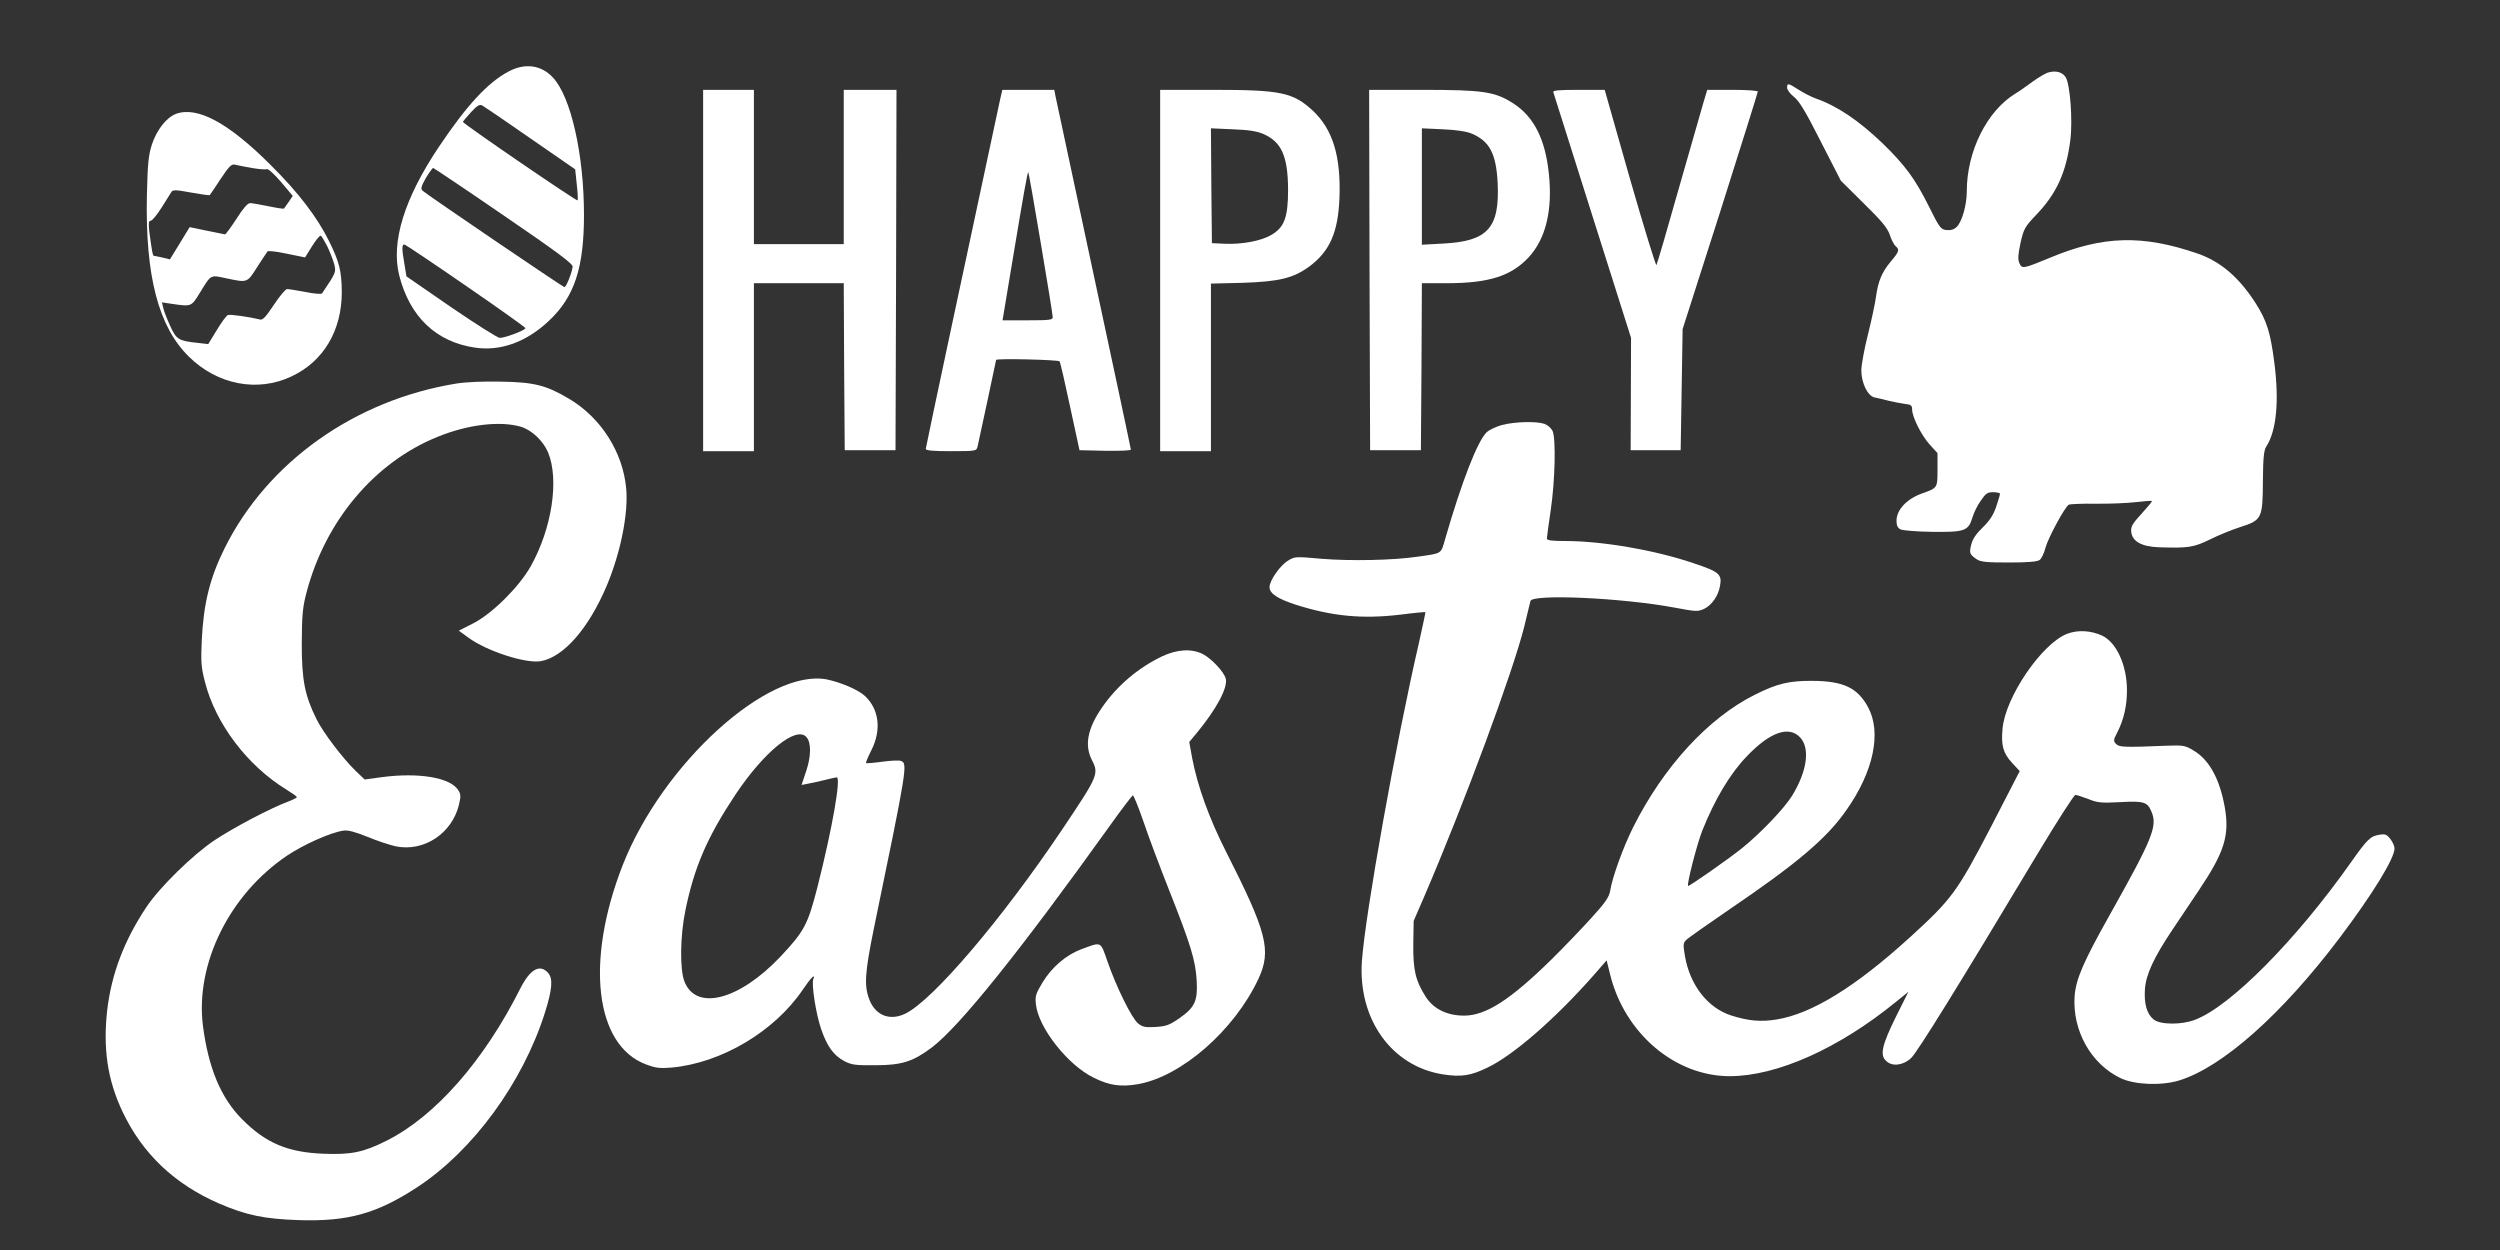 <?xml version="1.0" standalone="no"?>
<!DOCTYPE svg PUBLIC "-//W3C//DTD SVG 20010904//EN"
 "http://www.w3.org/TR/2001/REC-SVG-20010904/DTD/svg10.dtd">
<svg version="1.0" xmlns="http://www.w3.org/2000/svg"
 width="1280pt" height="640pt" viewBox="0 0 1280 640"
 preserveAspectRatio="xMidYMid meet">
<rect x="0" y="0" width="1280" height="640" fill="#333333" stroke="none"/>
<g transform="translate(0,640) scale(0.1,-0.1)"
fill="#ffffff" stroke="none">
<path d="M2604 6034 c-106 -56 -214 -173 -355 -383 -179 -266 -248 -490 -205
-661 54 -212 189 -341 389 -370 131 -19 263 29 378 138 130 122 179 270 179
542 0 309 -67 605 -159 703 -59 64 -143 76 -227 31z m111 -342 l230 -159 8
-77 c5 -43 7 -80 4 -82 -5 -5 -587 393 -587 402 0 2 18 24 41 49 32 35 45 42
58 35 9 -5 120 -80 246 -168z m-135 -396 c278 -190 354 -247 352 -262 -5 -34
-33 -104 -42 -104 -8 0 -704 473 -727 494 -10 9 -6 23 17 64 17 28 34 52 38
52 4 -1 167 -110 362 -244z m-192 -361 c166 -114 302 -211 302 -215 0 -11
-104 -50 -131 -50 -11 0 -123 71 -249 157 l-229 158 -10 61 c-15 83 -14 107 2
101 8 -3 150 -98 315 -212z"/>
<path d="M10488 6029 c-14 -3 -50 -25 -81 -47 -30 -22 -69 -50 -88 -61 -146
-89 -249 -296 -249 -500 0 -70 -24 -155 -51 -182 -14 -14 -30 -19 -52 -17 -30
3 -36 10 -92 123 -70 140 -121 209 -236 321 -121 116 -233 192 -343 230 -22 8
-61 28 -86 44 -55 35 -60 36 -60 11 0 -11 16 -32 35 -47 26 -20 59 -73 137
-228 l103 -201 117 -116 c93 -91 121 -125 134 -162 8 -25 22 -51 30 -58 21
-17 18 -27 -26 -79 -45 -54 -64 -100 -75 -180 -4 -30 -22 -117 -41 -192 -19
-75 -34 -158 -34 -184 0 -65 33 -132 68 -139 15 -3 47 -10 72 -17 25 -6 62
-13 83 -16 31 -3 37 -8 37 -28 0 -39 48 -134 90 -180 l40 -44 0 -84 c0 -94 0
-94 -75 -121 -82 -28 -135 -85 -135 -142 0 -22 6 -36 20 -43 11 -6 84 -12 163
-13 166 -2 185 4 206 74 7 24 26 63 43 86 25 37 34 43 63 43 19 0 35 -4 35 -8
0 -5 -9 -35 -20 -68 -15 -43 -34 -71 -69 -105 -32 -31 -51 -58 -58 -86 -11
-45 -9 -51 27 -76 20 -14 49 -17 165 -17 97 0 146 4 158 13 9 6 23 35 30 63
13 49 98 207 119 220 5 3 67 6 136 5 70 -1 163 3 207 8 44 5 81 8 83 6 2 -2
-22 -31 -53 -65 -47 -51 -56 -66 -53 -93 5 -49 53 -76 142 -79 149 -5 177 -1
261 40 44 22 113 50 154 63 112 36 116 44 117 235 1 119 5 159 17 177 52 80
67 230 42 427 -20 158 -39 218 -97 309 -85 132 -178 211 -294 252 -283 98
-487 93 -759 -21 -136 -56 -142 -58 -156 -27 -8 19 -7 42 6 103 17 74 21 82
86 150 100 106 148 213 169 376 13 101 -1 288 -24 323 -17 26 -50 35 -88 24z"/>
<path d="M3600 5015 l0 -925 130 0 130 0 0 430 0 430 230 0 230 0 2 -427 3
-428 130 0 130 0 3 923 2 922 -135 0 -135 0 0 -395 0 -395 -230 0 -230 0 0
395 0 395 -130 0 -130 0 0 -925z"/>
<path d="M5120 5888 c-167 -779 -380 -1777 -380 -1786 0 -9 37 -12 130 -12
126 0 130 1 135 23 8 34 95 441 95 444 0 9 320 1 325 -7 4 -6 28 -110 54 -233
l48 -222 131 -3 c73 -1 132 1 132 6 0 5 -86 409 -191 898 -105 489 -193 901
-196 917 l-5 27 -133 0 -133 0 -12 -52z m209 -734 c34 -199 61 -369 61 -378 0
-14 -17 -16 -128 -16 l-129 0 48 288 c62 372 80 474 84 470 2 -2 31 -166 64
-364z"/>
<path d="M5940 5015 l0 -925 130 0 130 0 0 429 0 429 163 4 c186 6 259 24 340
83 105 78 148 174 155 351 8 214 -34 351 -136 447 -102 94 -163 107 -512 107
l-270 0 0 -925z m531 698 c91 -41 123 -114 124 -283 0 -143 -19 -194 -86 -233
-53 -31 -151 -49 -239 -45 l-65 3 -3 294 -2 294 112 -5 c85 -3 124 -10 159
-25z"/>
<path d="M7012 5018 l3 -923 130 0 130 0 3 428 2 427 128 0 c216 0 331 37 421
135 86 95 121 240 101 427 -18 174 -76 290 -181 358 -95 61 -153 70 -469 70
l-270 0 2 -922z m523 698 c92 -39 125 -102 133 -252 11 -231 -50 -299 -278
-311 l-110 -6 0 298 0 298 108 -5 c69 -3 121 -11 147 -22z"/>
<path d="M7953 5928 c2 -7 93 -293 201 -636 l197 -622 -1 -288 -1 -287 128 0
128 0 5 310 5 310 193 603 c105 332 192 608 192 613 0 5 -58 9 -130 9 l-129 0
-20 -67 c-11 -38 -68 -237 -127 -443 -58 -206 -109 -380 -113 -387 -3 -6 -64
193 -136 443 l-129 454 -134 0 c-103 0 -133 -3 -129 -12z"/>
<path d="M901 5817 c-49 -19 -98 -81 -123 -156 -18 -56 -22 -96 -26 -266 -8
-408 59 -667 214 -820 146 -145 353 -185 527 -102 164 77 257 235 257 432 -1
106 -12 153 -65 260 -61 123 -156 248 -299 390 -217 217 -376 302 -485 262z
m388 -277 c35 -6 69 -9 77 -6 7 3 37 -24 73 -66 l60 -71 -21 -31 c-12 -17 -23
-33 -24 -34 -1 -2 -37 3 -79 12 -43 9 -85 16 -95 16 -12 0 -37 -29 -69 -80
-29 -44 -55 -80 -59 -80 -4 1 -46 9 -94 19 l-87 18 -50 -82 -51 -83 -37 9
c-21 5 -41 9 -45 9 -6 0 -11 28 -24 128 -4 40 -3 52 8 52 7 0 32 30 56 68 23
37 46 73 50 80 7 11 26 10 101 -4 50 -9 93 -15 95 -13 2 2 27 39 55 82 44 66
56 78 74 74 12 -3 51 -11 86 -17z m385 -398 c13 -26 29 -67 36 -90 12 -46 12
-45 -61 -154 -3 -5 -41 -2 -85 7 -43 8 -86 15 -94 15 -8 0 -39 -37 -68 -81
-39 -59 -57 -79 -70 -75 -47 12 -153 28 -165 23 -8 -3 -33 -37 -57 -77 l-44
-72 -59 7 c-93 10 -105 18 -136 87 -16 35 -32 76 -35 91 l-7 29 53 -8 c99 -14
97 -15 142 58 58 94 51 91 135 73 109 -23 106 -24 158 58 25 39 49 75 53 80 3
4 48 -1 99 -12 l93 -19 36 58 c20 32 40 56 44 53 5 -2 19 -26 32 -51z"/>
<path d="M2335 4436 c-520 -85 -965 -402 -1184 -841 -77 -154 -109 -286 -118
-475 -5 -107 -3 -137 16 -210 54 -215 218 -431 418 -553 29 -18 53 -35 53 -38
0 -4 -21 -14 -47 -24 -89 -33 -278 -133 -373 -196 -113 -75 -284 -243 -351
-344 -114 -172 -178 -341 -200 -526 -22 -197 1 -356 77 -518 102 -217 267
-374 498 -474 138 -59 228 -78 406 -84 252 -8 399 33 607 169 285 187 539 534
653 893 38 121 42 175 16 204 -42 47 -92 19 -142 -80 -186 -370 -435 -654
-684 -779 -119 -60 -183 -73 -325 -67 -183 7 -295 55 -416 177 -109 110 -172
263 -200 478 -40 318 137 674 432 872 84 56 220 117 286 127 23 4 58 -5 123
-31 50 -21 115 -42 145 -49 145 -30 289 65 325 213 10 44 10 54 -5 76 -41 63
-201 90 -390 65 l-88 -12 -45 43 c-67 65 -166 195 -201 265 -60 121 -76 198
-76 388 1 146 4 183 24 260 96 368 349 669 673 799 154 63 319 82 425 51 56
-17 114 -72 139 -131 58 -139 20 -390 -89 -584 -60 -106 -198 -243 -295 -292
l-73 -37 48 -35 c95 -70 296 -135 373 -121 117 22 244 168 336 385 72 171 112
372 100 500 -17 186 -130 362 -292 458 -118 70 -178 85 -349 88 -92 2 -181 -2
-230 -10z"/>
<path d="M7690 4224 c-30 -8 -65 -25 -78 -37 -46 -43 -127 -250 -212 -544 -23
-81 -14 -75 -140 -93 -127 -19 -347 -23 -493 -11 -135 12 -138 12 -173 -10
-41 -25 -94 -102 -94 -135 0 -33 42 -60 134 -90 189 -60 342 -74 536 -51 69 9
126 14 128 13 1 -2 -14 -72 -33 -157 -117 -506 -274 -1382 -292 -1629 -21
-298 152 -540 416 -581 93 -14 141 -7 227 35 132 63 345 248 541 470 l69 79
17 -69 c73 -303 332 -524 613 -524 242 0 559 142 852 381 l63 51 -66 -132
c-70 -143 -81 -193 -47 -223 31 -29 87 -22 127 16 32 30 240 366 650 1050 98
163 184 297 191 297 7 0 37 -10 66 -21 47 -19 66 -21 162 -16 124 7 141 1 162
-50 31 -73 5 -137 -214 -527 -137 -244 -173 -329 -180 -416 -12 -176 83 -347
235 -420 71 -34 208 -40 300 -12 221 68 525 337 821 729 169 224 282 408 282
459 0 12 -10 34 -22 49 -18 23 -26 26 -56 21 -45 -7 -61 -22 -145 -141 -280
-397 -616 -737 -798 -806 -69 -27 -178 -26 -212 1 -35 28 -50 80 -45 155 5 75
45 162 143 308 34 50 94 141 134 200 130 194 157 279 132 423 -26 146 -80 245
-161 292 -41 25 -52 27 -135 24 -219 -9 -244 -8 -261 9 -14 15 -14 20 7 60 33
65 49 135 49 215 0 127 -53 244 -126 279 -57 27 -126 31 -180 10 -129 -49
-317 -324 -331 -486 -8 -85 3 -125 48 -174 l40 -43 -149 -289 c-171 -328 -198
-366 -412 -561 -280 -255 -504 -393 -685 -422 -81 -13 -144 -7 -232 21 -120
39 -210 155 -236 303 -10 61 -10 68 8 85 11 10 107 78 214 151 352 239 502
366 603 510 141 199 183 400 112 530 -54 99 -126 133 -284 134 -119 1 -182
-14 -295 -71 -239 -119 -468 -369 -623 -678 -52 -104 -107 -257 -118 -326 -6
-33 -24 -60 -99 -142 -51 -56 -141 -150 -201 -209 -211 -207 -336 -288 -448
-288 -87 0 -156 34 -196 96 -53 84 -65 136 -64 269 l2 120 52 120 c205 476
458 1159 515 1390 14 61 29 118 31 128 11 37 471 16 738 -34 111 -21 119 -21
152 -6 38 19 71 65 80 115 12 62 -2 74 -137 119 -197 67 -467 113 -655 113
-68 0 -94 3 -94 13 0 6 9 73 20 147 22 150 27 364 9 404 -7 14 -25 30 -42 36
-42 14 -152 11 -217 -6z m1527 -1600 c52 -56 35 -174 -42 -299 -42 -67 -160
-190 -255 -267 -75 -60 -273 -198 -277 -194 -8 7 46 216 73 284 64 160 142
291 228 380 118 124 216 158 273 96z"/>
<path d="M5951 3040 c-124 -59 -233 -152 -309 -263 -74 -107 -90 -192 -52
-267 37 -73 34 -80 -151 -356 -308 -459 -663 -876 -804 -944 -77 -37 -148 -11
-181 65 -31 74 -27 139 20 370 171 827 174 846 139 859 -9 4 -52 2 -96 -4 -43
-6 -81 -9 -83 -7 -2 2 10 32 28 67 52 104 39 209 -34 277 -33 31 -122 69 -193
84 -302 60 -843 -431 -1047 -951 -192 -492 -142 -922 120 -1020 48 -18 69 -21
130 -16 255 23 528 185 673 400 41 61 66 85 53 52 -10 -26 14 -179 40 -254 30
-88 63 -135 119 -165 37 -19 56 -22 157 -21 136 0 194 18 291 91 141 107 445
484 917 1143 57 80 108 146 112 148 4 1 28 -58 54 -133 25 -75 84 -231 130
-348 113 -285 137 -364 143 -467 6 -106 -9 -138 -91 -195 -48 -33 -66 -40
-119 -43 -52 -3 -66 -1 -90 18 -32 26 -110 183 -157 318 -37 105 -28 101 -136
61 -76 -29 -149 -91 -196 -169 -35 -58 -39 -70 -34 -113 13 -120 164 -311 296
-375 81 -40 138 -48 226 -33 223 39 494 276 617 539 68 146 44 238 -166 652
-87 172 -145 333 -173 478 l-15 83 39 47 c100 121 159 231 148 277 -9 35 -72
102 -117 126 -58 29 -131 25 -208 -11z m-1821 -415 c24 -29 23 -97 -2 -172
l-24 -72 30 6 c17 3 56 11 87 19 31 8 60 14 63 14 23 0 -22 -259 -98 -559 -50
-196 -68 -229 -191 -360 -210 -221 -429 -279 -490 -128 -25 61 -23 233 4 365
46 224 112 376 256 593 148 222 314 356 365 294z"/>
</g>
</svg>
